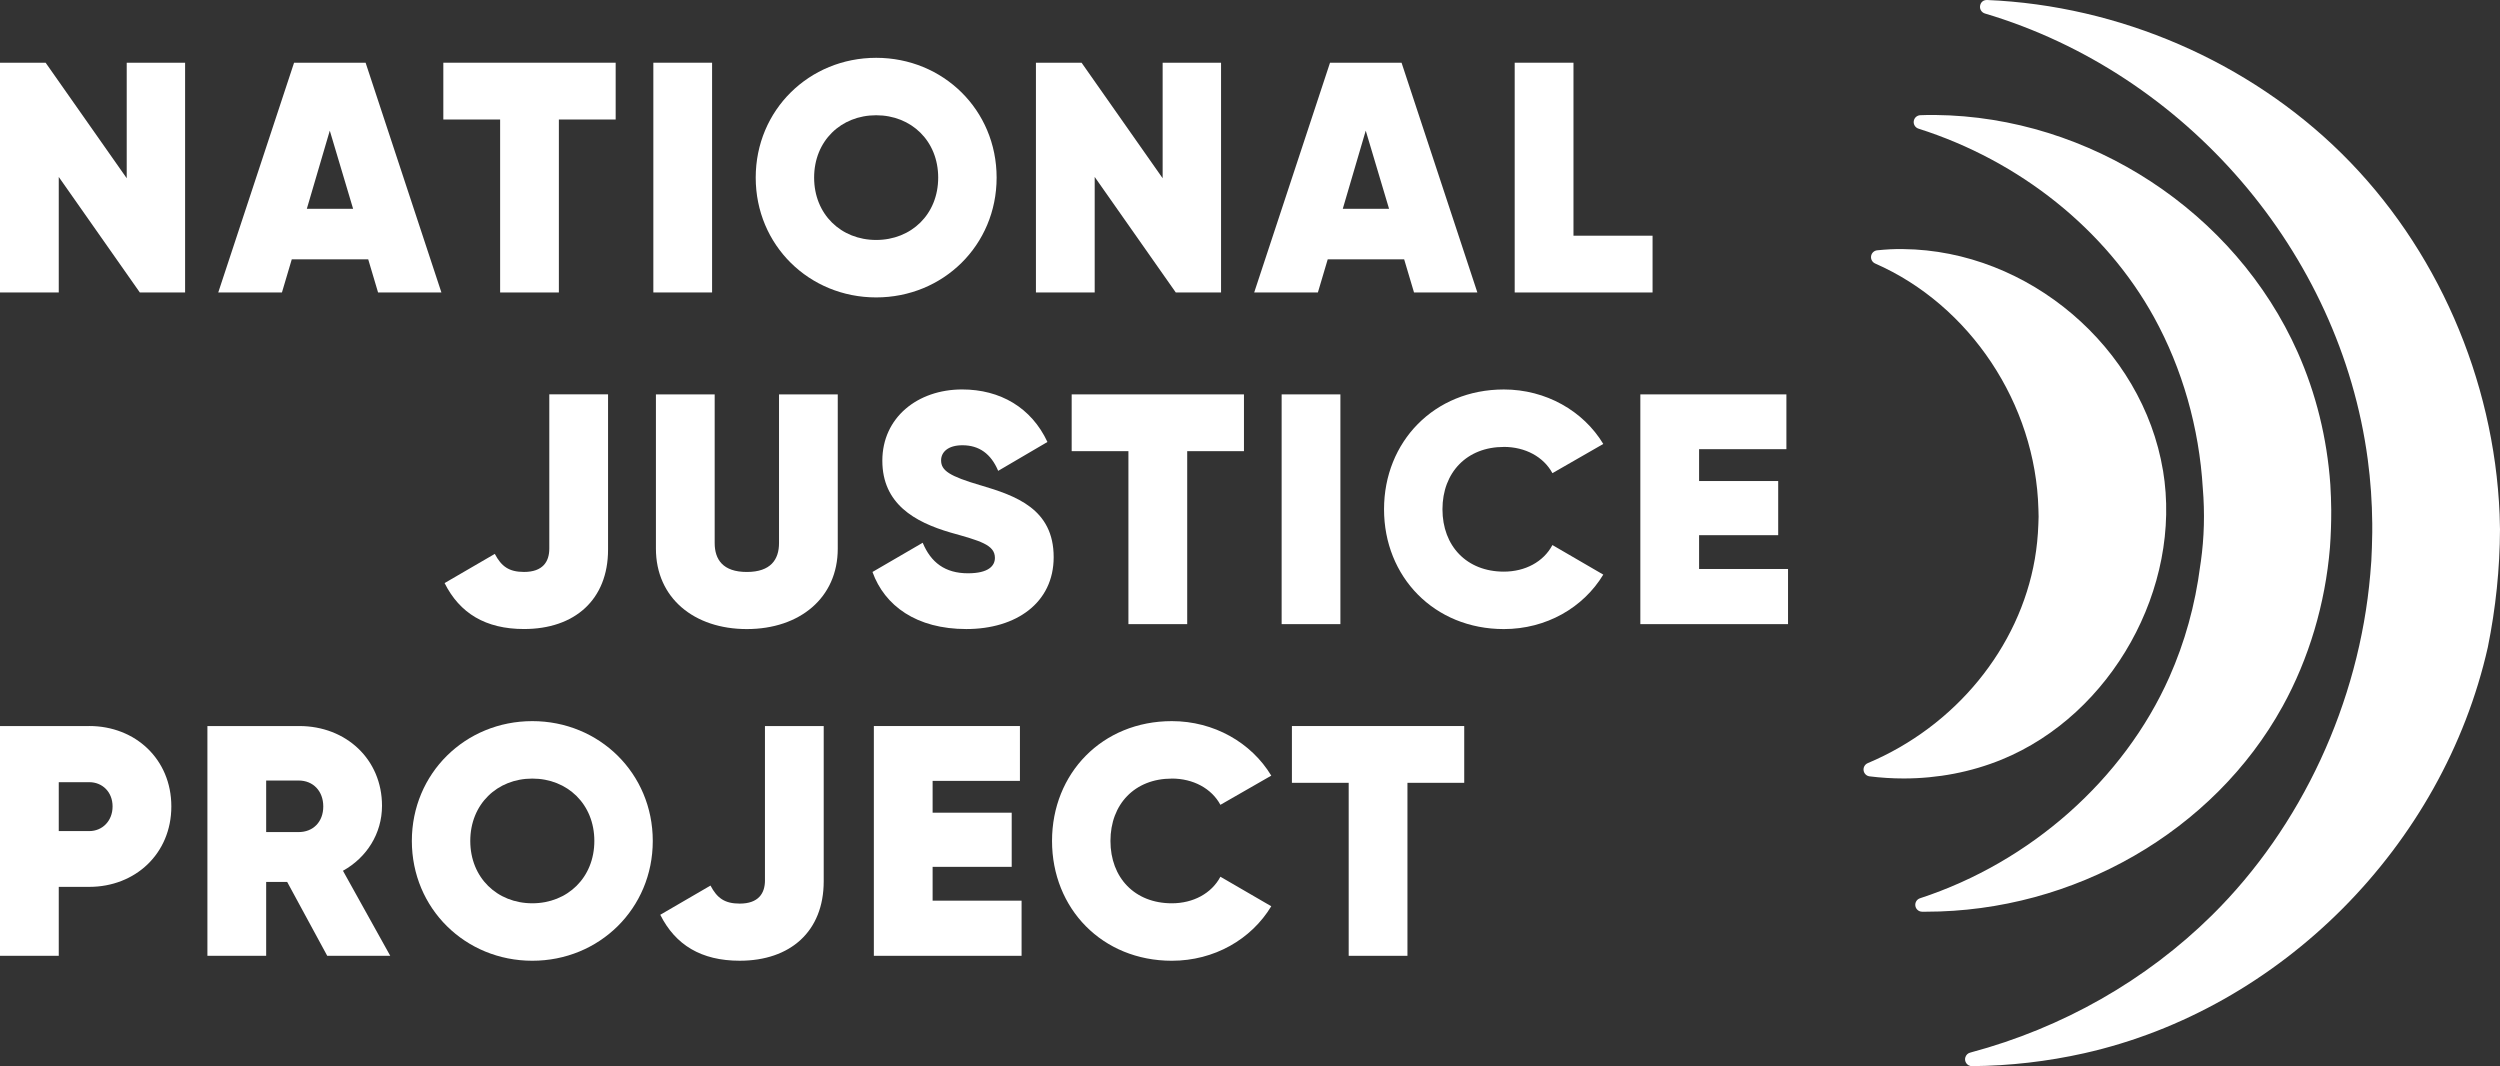 <?xml version="1.0" encoding="UTF-8"?>
<svg xmlns="http://www.w3.org/2000/svg" id="Layer_1" width="400mm" height="170.59mm" viewBox="0 0 1133.86 483.56">
  <rect x="0" y="0" width="1133.86" height="483.56" fill="#333333" stroke="none"/>
  <polygon points="57.47 80.84 20.69 28.44 0 28.44 0 132.65 26.65 132.65 26.65 80.25 63.42 132.65 83.95 132.65 83.95 28.44 57.47 28.44 57.47 80.84" style="fill:#fff;"></polygon>
  <path d="m132.31,117.62h34.69l4.47,15.03h28.73l-34.38-104.2h-32.45l-34.39,104.2h28.89l4.46-15.03Zm17.27-58.35l10.57,35.43h-20.99l10.41-35.43Z" style="fill:#fff;"></path>
  <polygon points="226.83 132.65 253.47 132.65 253.47 54.2 279.23 54.2 279.23 28.44 201.07 28.44 201.07 54.2 226.83 54.2 226.83 132.65" style="fill:#fff;"></polygon>
  <rect x="296.32" y="28.44" width="26.64" height="104.2" style="fill:#fff;"></rect>
  <path d="m397.38,134.89c30.37,0,54.63-23.67,54.63-54.34s-24.26-54.33-54.63-54.33-54.63,23.66-54.63,54.33,24.26,54.34,54.63,54.34Zm0-82.62c15.92,0,28.13,11.61,28.13,28.28s-12.21,28.28-28.13,28.28-28.14-11.61-28.14-28.28,12.21-28.28,28.14-28.28Z" style="fill:#fff;"></path>
  <polygon points="496.49 80.25 533.27 132.65 553.8 132.65 553.8 28.44 527.31 28.44 527.31 80.84 490.54 28.44 469.84 28.44 469.84 132.65 496.49 132.65 496.49 80.25" style="fill:#fff;"></polygon>
  <path d="m602.16,117.62h34.69l4.47,15.03h28.73l-34.38-104.2h-32.45l-34.39,104.2h28.89l4.46-15.03Zm17.27-58.35l10.57,35.43h-20.99l10.41-35.43Z" style="fill:#fff;"></path>
  <polygon points="749.51 106.9 713.64 106.9 713.64 28.44 686.98 28.44 686.98 132.65 749.51 132.65 749.51 106.9" style="fill:#fff;"></polygon>
  <path d="m249.13,248.83c0,5.95-2.98,10.57-11.46,10.57-6.86,0-10.28-2.54-13.25-8.19l-22.78,13.24c6.86,13.7,18.61,20.84,36.03,20.84,22.92,0,38.11-13.24,38.11-36.02v-70.42h-26.65v69.97Z" style="fill:#fff;"></path>
  <path d="m353.32,246.3c0,7.44-3.73,13.11-14.6,13.11s-14.58-5.67-14.58-13.11v-67.43h-26.65v69.97c0,22.33,17.27,36.47,41.23,36.47s41.24-14.14,41.24-36.47v-69.97h-26.64v67.43Z" style="fill:#fff;"></path>
  <path d="m444.69,220.1c-14.15-4.17-17.86-6.69-17.86-11.31,0-3.72,3.12-6.85,9.67-6.85,7.6,0,12.96,3.87,16.22,11.61l22.34-13.1c-7.3-15.63-21.44-23.82-38.7-23.82-20.25,0-36.18,12.8-36.18,32.31s14.59,27.83,30.96,32.6c13.24,3.73,20.1,5.51,20.1,11.47,0,3.57-2.83,7-12.22,7-10.41,0-16.82-4.92-20.53-13.85l-22.78,13.25c5.51,15.33,19.95,25.89,42.58,25.89s39.6-11.91,39.6-32.6c0-21.89-17.11-27.84-33.19-32.61Z" style="fill:#fff;"></path>
  <polygon points="538.45 283.07 538.45 204.62 564.19 204.62 564.19 178.87 486.05 178.87 486.05 204.62 511.79 204.62 511.79 283.07 538.45 283.07" style="fill:#fff;"></polygon>
  <rect x="581.28" y="178.87" width="26.65" height="104.2" style="fill:#fff;"></rect>
  <path d="m682.06,202.69c9.67,0,18.01,4.47,22.03,11.91l23.07-13.25c-9.09-15.03-26.05-24.71-45.1-24.71-31.56,0-54.34,23.67-54.34,54.34s22.78,54.33,54.34,54.33c19.2,0,36.02-9.67,45.1-24.7l-23.07-13.41c-4.02,7.6-12.36,12.06-22.03,12.06-16.83,0-27.84-11.61-27.84-28.28s11.02-28.28,27.84-28.28Z" style="fill:#fff;"></path>
  <polygon points="770.61 258.06 770.61 242.73 806.49 242.73 806.49 218.17 770.61 218.17 770.61 203.72 810.21 203.72 810.21 178.87 743.97 178.87 743.97 283.07 810.95 283.07 810.95 258.06 770.61 258.06" style="fill:#fff;"></polygon>
  <path d="m40.49,329.29H0v104.2h26.65v-31.26h13.84c20.84,0,37.22-15.04,37.22-36.48s-16.38-36.47-37.22-36.47Zm0,47.64h-13.84v-22.18h13.84c5.95,0,10.57,4.46,10.57,11.01s-4.62,11.17-10.57,11.17Z" style="fill:#fff;"></path>
  <path d="m173.26,365.47c0-21.15-16.37-36.18-37.51-36.18h-41.68v104.2h26.65v-33.49h9.53l18.16,33.49h28.58l-21.44-38.56c10.72-5.95,17.71-16.82,17.71-29.47Zm-37.8,11.91h-14.74v-23.38h14.74c6.55,0,11.16,4.76,11.16,11.76s-4.61,11.62-11.16,11.62Z" style="fill:#fff;"></path>
  <path d="m241.43,327.06c-30.37,0-54.64,23.67-54.64,54.34s24.27,54.34,54.64,54.34,54.63-23.67,54.63-54.34-24.26-54.34-54.63-54.34Zm0,82.62c-15.93,0-28.14-11.61-28.14-28.28s12.21-28.28,28.14-28.28,28.13,11.61,28.13,28.28-12.21,28.28-28.13,28.28Z" style="fill:#fff;"></path>
  <path d="m346.95,399.26c0,5.95-2.98,10.56-11.46,10.56-6.86,0-10.28-2.53-13.25-8.18l-22.78,13.25c6.86,13.7,18.61,20.84,36.03,20.84,22.92,0,38.1-13.25,38.1-36.03v-70.41h-26.65v69.97Z" style="fill:#fff;"></path>
  <polygon points="422.98 393.15 458.85 393.15 458.85 368.59 422.98 368.59 422.98 354.16 462.58 354.16 462.58 329.29 396.33 329.29 396.33 433.5 463.33 433.5 463.33 408.49 422.98 408.49 422.98 393.15" style="fill:#fff;"></polygon>
  <path d="m531.48,353.11c9.67,0,18.01,4.47,22.03,11.91l23.07-13.24c-9.09-15.04-26.05-24.72-45.1-24.72-31.56,0-54.34,23.67-54.34,54.34s22.78,54.34,54.34,54.34c19.2,0,36.02-9.68,45.1-24.72l-23.07-13.39c-4.02,7.59-12.36,12.05-22.03,12.05-16.83,0-27.84-11.61-27.84-28.28s11.02-28.28,27.84-28.28Z" style="fill:#fff;"></path>
  <polygon points="585.94 355.04 611.69 355.04 611.69 433.5 638.34 433.5 638.34 355.04 664.09 355.04 664.09 329.29 585.94 329.29 585.94 355.04" style="fill:#fff;"></polygon>
  <path d="m981.01,213.4c-9.26-55.77-61.01-99.88-117.83-100.43-3.99-.09-7.85.16-11.78.55-1.42.14-2.56,1.22-2.78,2.62-.22,1.41.53,2.78,1.83,3.36,43.05,18.89,72.81,63.65,74.06,111.45.13,2.27.11,4.55-.03,6.91-.18,5.26-.72,10.52-1.59,15.63-6.98,40.4-36.02,75.89-75.79,92.63-1.3.55-2.08,1.91-1.88,3.31.19,1.41,1.3,2.51,2.71,2.68,5.17.64,10.33.96,15.47.96,15.45,0,30.58-2.9,44.44-8.56,49.84-20.37,81.99-77.96,73.18-131.12Z" style="fill:#fff;"></path>
  <path d="m1133.69,233.33c-2.53-61.57-28.63-121.22-71.6-163.67C1019.81,27.9,961.2,2.51,901.28,0c-1.81-.07-2.96,1.05-3.22,2.61-.26,1.56.68,3.06,2.19,3.51,91.32,27.18,161.09,108.42,173.62,202.17,1.29,9.64,1.97,19.46,2.05,29.19.01,1.34.01,2.68,0,4.03-.01,2.27-.07,4.55-.16,6.85-.1,4.02-.35,8.06-.74,12.11-5.04,58.19-31.19,114.52-71.73,154.57-29.99,29.63-67.85,51.16-109.49,62.3-1.21.22-2.19,1.14-2.48,2.37-.33,1.41.37,2.86,1.65,3.51.44.22.92.33,1.4.33.08,0,.16,0,.23-.01,17.03-.16,34.07-2.13,50.64-5.84,89.23-20.02,162.81-94.02,183.11-184.19,3.58-17.67,5.44-35.63,5.51-53.39-.02-2.26-.09-4.52-.17-6.79Z" style="fill:#fff;"></path>
  <path d="m1035.23,320.42c11.96-21.68,19.39-46.61,21.51-72.13.41-5.65.6-11.35.58-16.97-.03-3.85-.18-7.69-.41-11.55-1.5-21.08-6.49-41.29-14.83-60.05-28.33-63.66-94.37-106.89-164.35-107.57h-3.48c-1.12.02-2.22.05-3.32.1-1.52.07-2.76,1.21-2.96,2.71-.2,1.51.71,2.93,2.16,3.39,45.96,14.6,84.89,45.77,106.81,85.53,12.83,23.29,20.49,50.1,22.13,77.59.93,11.17.64,22.34-.88,33.16l-.31,2.07c-2.27,17.68-6.98,34.64-14,50.43-20.63,46.37-62.9,83.85-113.06,100.27-1.46.47-2.35,1.93-2.12,3.45s1.53,2.64,3.06,2.65c.57,0,1.15,0,1.72,0,67.15,0,130.49-36.4,161.75-93.09Z" style="fill:#fff;"></path>
</svg>
